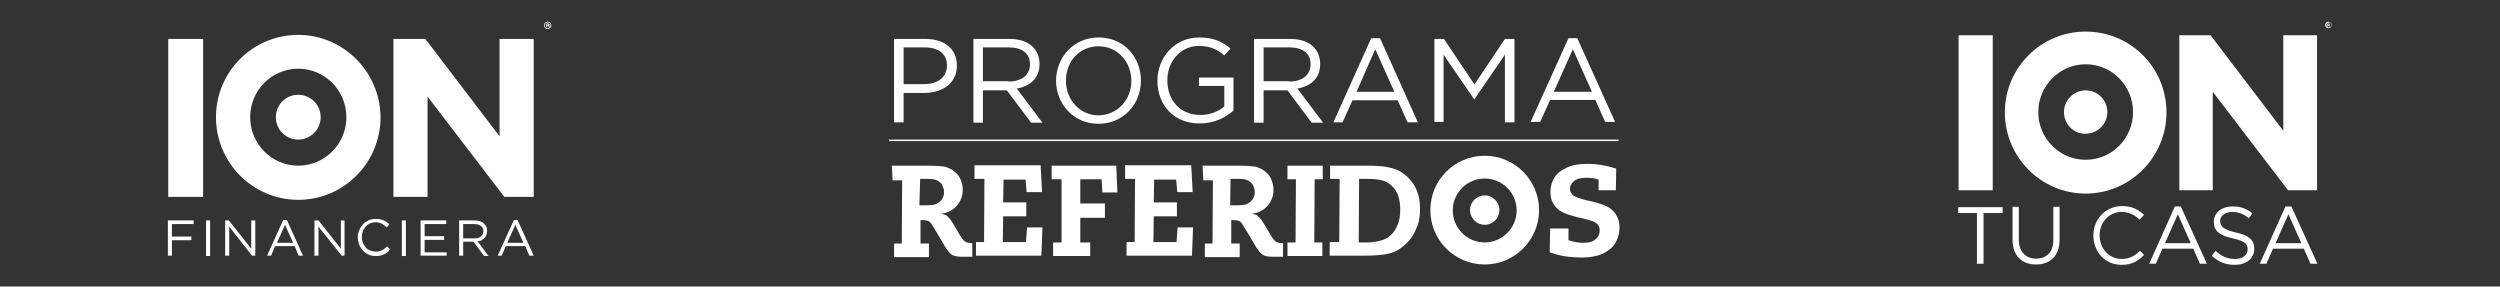 <?xml version="1.0" encoding="utf-8"?>
<!-- Generator: Adobe Illustrator 25.0.1, SVG Export Plug-In . SVG Version: 6.00 Build 0)  -->
<svg version="1.1" id="Capa_1" xmlns="http://www.w3.org/2000/svg" xmlns:xlink="http://www.w3.org/1999/xlink" x="0px" y="0px"
	 viewBox="0 0 680.6 78" style="enable-background:new 0 0 680.6 78;" xml:space="preserve">
<rect x="0" y="0" width="680.6" height="78" fill="#333333" stroke="none"/>
<style type="text/css">
	.st0{fill:#FFFFFF;}
</style>
<g>
	<g>
		<rect x="45.8" y="10.6" class="st0" width="9.5" height="43"/>
		<polygon class="st0" points="137.3,53.6 116.4,26.3 116.4,53.6 107.1,53.6 107.1,10.6 115.8,10.6 136,37.1 136,10.6 145.3,10.6 
			145.3,53.6 		"/>
		<g>
			<path class="st0" d="M81.2,9.5c-12.4,0-22.4,10-22.4,22.4s10,22.5,22.4,22.5s22.4-10.1,22.4-22.5C103.5,19.6,93.5,9.5,81.2,9.5
				 M81.2,45.1c-7.3,0-13.1-6-13.1-13.2c0-7.3,5.9-13.2,13.1-13.2c7.3,0,13.1,6,13.1,13.2C94.3,39.2,88.4,45.1,81.2,45.1"/>
			<path class="st0" d="M75.1,31.9c0-3.4,2.7-6.1,6.1-6.1c3.3,0,6.1,2.7,6.1,6.1c0,3.3-2.7,6.1-6.1,6.1C77.8,38,75.1,35.3,75.1,31.9
				"/>
		</g>
		<g>
			<polygon class="st0" points="52.7,61 46.8,61 46.8,64.4 52.1,64.4 52.1,65.4 46.8,65.4 46.8,69.6 45.7,69.6 45.7,60 52.7,60 			
				"/>
			<rect x="56.1" y="60" class="st0" width="1.1" height="9.7"/>
			<polygon class="st0" points="68.4,60 69.5,60 69.5,69.6 68.6,69.6 62.4,61.7 62.4,69.6 61.3,69.6 61.3,60 62.3,60 68.4,67.7 			
				"/>
			<path class="st0" d="M82.5,69.6h-1.2L80.2,67h-5.3l-1.1,2.6h-1.1l4.4-9.7h1L82.5,69.6z M77.6,61.2l-2.2,4.9h4.4L77.6,61.2z"/>
			<polygon class="st0" points="92.8,60 93.8,60 93.8,69.6 93,69.6 86.7,61.7 86.7,69.6 85.6,69.6 85.6,60 86.7,60 92.8,67.7 			"/>
			<path class="st0" d="M105.3,68.8c-0.3,0.2-0.6,0.4-0.9,0.5s-0.6,0.3-1,0.3c-0.4,0.1-0.8,0.1-1.2,0.1c-0.7,0-1.3-0.1-1.9-0.4
				s-1.1-0.6-1.5-1.1c-0.4-0.4-0.8-1-1-1.6s-0.4-1.3-0.4-2c0-0.7,0.1-1.3,0.4-1.9c0.2-0.6,0.6-1.1,1-1.6s0.9-0.8,1.5-1.1
				s1.3-0.4,2-0.4c0.4,0,0.8,0,1.2,0.1c0.4,0.1,0.7,0.2,1,0.3s0.6,0.3,0.8,0.5c0.3,0.2,0.5,0.4,0.7,0.6l-0.7,0.8
				c-0.4-0.4-0.9-0.7-1.3-1c-0.5-0.2-1-0.4-1.7-0.4c-0.5,0-1,0.1-1.5,0.3s-0.9,0.5-1.2,0.8c-0.3,0.4-0.6,0.8-0.8,1.3
				c-0.2,0.5-0.3,1-0.3,1.6c0,0.6,0.1,1.1,0.3,1.6c0.2,0.5,0.5,0.9,0.8,1.3s0.7,0.6,1.2,0.8c0.5,0.2,1,0.3,1.5,0.3
				c0.7,0,1.2-0.1,1.7-0.4c0.5-0.2,0.9-0.6,1.4-1l0.7,0.7C105.9,68.4,105.6,68.6,105.3,68.8"/>
			<rect x="109.4" y="60" class="st0" width="1.1" height="9.7"/>
			<polygon class="st0" points="121.5,61 115.6,61 115.6,64.3 120.9,64.3 120.9,65.3 115.6,65.3 115.6,68.7 121.6,68.7 121.6,69.6 
				114.5,69.6 114.5,60 121.5,60 			"/>
			<path class="st0" d="M131.7,69.6l-2.8-3.8h-2.8v3.8H125V60h4.2c0.5,0,1,0.1,1.4,0.2c0.4,0.1,0.8,0.3,1.1,0.6s0.5,0.6,0.7,0.9
				c0.2,0.4,0.2,0.7,0.2,1.2c0,0.4-0.1,0.8-0.2,1.1c-0.1,0.3-0.3,0.6-0.5,0.8c-0.2,0.2-0.5,0.4-0.8,0.6s-0.7,0.3-1.1,0.3l3,4h-1.3
				L131.7,69.6L131.7,69.6z M130.9,61.5c-0.4-0.3-1-0.5-1.8-0.5h-3v3.9h3c0.4,0,0.7,0,1-0.1s0.6-0.2,0.8-0.4
				c0.2-0.2,0.4-0.4,0.5-0.6c0.1-0.2,0.2-0.5,0.2-0.8C131.6,62.3,131.4,61.8,130.9,61.5"/>
			<path class="st0" d="M145.3,69.6h-1.2L143,67h-5.3l-1.1,2.6h-1.1l4.4-9.7h1L145.3,69.6z M140.3,61.2l-2.2,4.9h4.4L140.3,61.2z"/>
		</g>
		<path class="st0" d="M150.1,6.9c0,0.6-0.5,1-1,1c-0.6,0-1-0.5-1-1c0-0.6,0.5-1,1-1C149.7,5.9,150.1,6.3,150.1,6.9 M148.3,6.9
			c0,0.5,0.3,0.8,0.8,0.8c0.4,0,0.8-0.4,0.8-0.8c0-0.5-0.3-0.8-0.8-0.8S148.3,6.5,148.3,6.9 M148.9,7.4h-0.2v-1c0.1,0,0.2,0,0.4,0
			s0.3,0,0.4,0.1c0.1,0,0.1,0.1,0.1,0.2s-0.1,0.2-0.2,0.2l0,0c0.1,0,0.2,0.1,0.2,0.2c0,0.2,0,0.2,0.1,0.3h-0.3c0,0,0-0.1-0.1-0.2
			c0-0.1-0.1-0.2-0.2-0.2H149L148.9,7.4L148.9,7.4z M148.9,6.9h0.1c0.1,0,0.2,0,0.2-0.1s-0.1-0.2-0.2-0.2c-0.1,0-0.1,0-0.1,0V6.9z"
			/>
	</g>
	<g>
		<g>
			<rect x="533.2" y="9.6" class="st0" width="9.3" height="42.2"/>
			<polygon class="st0" points="622.9,51.8 602.4,25 602.4,51.8 593.3,51.8 593.3,9.6 601.8,9.6 621.6,35.6 621.6,9.6 630.8,9.6 
				630.8,51.8 			"/>
			<path class="st0" d="M567.8,8.6c-12.1,0-22,9.8-22,22c0,12.1,9.8,22.1,22,22.1c12.1,0,22-9.9,22-22.1S580,8.6,567.8,8.6
				 M567.8,43.5c-7.1,0-12.9-5.8-12.9-13c0-7.1,5.8-13,12.9-13c7.1,0,12.9,5.8,12.9,13S574.9,43.5,567.8,43.5"/>
			<path class="st0" d="M561.9,30.5c0-3.3,2.7-5.9,5.9-5.9c3.3,0,5.9,2.7,5.9,5.9c0,3.3-2.7,5.9-5.9,5.9
				C564.5,36.5,561.9,33.8,561.9,30.5"/>
			<polygon class="st0" points="540,71.8 538.2,71.8 538.2,58 533.1,58 533.1,56.4 545.2,56.4 545.2,58 540,58 			"/>
			<path class="st0" d="M560.7,65.2c0,4.5-2.6,6.8-6.4,6.8c-3.8,0-6.4-2.3-6.4-6.7v-9h1.7v8.9c0,3.3,1.8,5.2,4.7,5.2
				c2.8,0,4.7-1.7,4.7-5.1v-9h1.7V65.2z"/>
			<path class="st0" d="M577.6,72.1c-4.5,0-7.7-3.5-7.7-8c0-4.4,3.3-8,7.8-8c2.8,0,4.5,1,6,2.4l-1.2,1.3c-1.3-1.2-2.8-2.1-4.9-2.1
				c-3.4,0-6,2.8-6,6.4s2.6,6.4,6,6.4c2.1,0,3.5-0.8,5-2.2l1.1,1.1C582.2,71,580.4,72.1,577.6,72.1"/>
			<path class="st0" d="M600.8,71.8h-1.9l-1.8-4.1h-8.4l-1.8,4.1h-1.8l7-15.6h1.6L600.8,71.8z M592.9,58.3l-3.5,7.9h7L592.9,58.3z"
				/>
			<path class="st0" d="M608.7,63.3c3.4,0.7,5,2,5,4.4c0,2.7-2.2,4.4-5.3,4.4c-2.5,0-4.5-0.8-6.3-2.5l1.1-1.3
				c1.6,1.5,3.2,2.2,5.3,2.2s3.4-1.1,3.4-2.6s-0.8-2.3-4-3c-3.6-0.8-5.2-1.9-5.2-4.5c0-2.5,2.1-4.2,5.1-4.2c2.2,0,3.9,0.6,5.4,1.9
				l-1,1.3c-1.4-1.2-2.9-1.7-4.5-1.7c-2,0-3.3,1.1-3.3,2.5C604.5,61.7,605.3,62.5,608.7,63.3z"/>
			<path class="st0" d="M630.9,71.8H629l-1.8-4.1h-8.4l-1.8,4.1h-1.8l7-15.6h1.6L630.9,71.8z M623,58.3l-3.5,7.9h7L623,58.3z"/>
		</g>
		<g>
			<path class="st0" d="M634.8,6.8c0,0.5-0.4,0.9-0.9,0.9S633,7.3,633,6.8s0.4-0.9,0.9-0.9C634.5,6,634.8,6.4,634.8,6.8z M633.3,6.8
				c0,0.4,0.3,0.7,0.7,0.7s0.7-0.3,0.7-0.7c0-0.4-0.3-0.7-0.7-0.7C633.6,6.2,633.3,6.5,633.3,6.8z M633.8,7.3h-0.2V6.4
				c0.1,0,0.2,0,0.3,0c0.2,0,0.2,0,0.3,0.1c0,0,0.1,0.1,0.1,0.2s-0.1,0.2-0.2,0.2l0,0c0.1,0,0.1,0.1,0.2,0.2c0,0.1,0,0.2,0.1,0.2
				h-0.2c0,0,0-0.1-0.1-0.2c0-0.1-0.1-0.1-0.2-0.1h-0.1L633.8,7.3L633.8,7.3z M633.8,6.8L633.8,6.8c0.2,0,0.3,0,0.3-0.1
				s-0.1-0.1-0.2-0.1c-0.1,0-0.1,0-0.1,0V6.8z"/>
		</g>
	</g>
	<g>
		<g>
			<path class="st0" d="M243.5,10.6h8.5c5.1,0,8.5,2.7,8.5,7.2v0.1c0,4.9-4.1,7.4-8.9,7.4H246v8h-2.6V10.6H243.5z M251.6,22.9
				c3.8,0,6.2-2,6.2-5v-0.1c0-3.2-2.4-4.9-6.1-4.9H246v10H251.6z"/>
			<path class="st0" d="M265.1,10.6h9.8c2.8,0,5,0.8,6.4,2.3c1.1,1.1,1.7,2.7,1.7,4.5v0.1c0,3.8-2.6,6-6.2,6.6l7,9.3h-3.1l-6.6-8.8
				H274h-6.4v8.8H265V10.6H265.1z M274.6,22.2c3.4,0,5.8-1.7,5.8-4.7v-0.1c0-2.8-2.1-4.5-5.8-4.5h-7v9.2h7V22.2z"/>
			<path class="st0" d="M287.5,22L287.5,22c0-6.3,4.7-11.8,11.6-11.8s11.5,5.4,11.5,11.7c0,0,0,0,0,0.1c0,6.3-4.7,11.7-11.6,11.7
				C292.2,33.7,287.5,28.2,287.5,22z M308,22L308,22c0-5.2-3.8-9.4-8.9-9.4c-5.2,0-8.9,4.1-8.9,9.3V22c0,5.2,3.8,9.4,8.9,9.4
				C304.3,31.3,308,27.1,308,22z"/>
			<path class="st0" d="M315.1,22L315.1,22c0-6.3,4.6-11.8,11.4-11.8c3.8,0,6.2,1.1,8.5,3l-1.7,1.9c-1.7-1.5-3.7-2.6-6.9-2.6
				c-5,0-8.6,4.2-8.6,9.3v0.1c0,5.4,3.5,9.4,9,9.4c2.6,0,5-1,6.5-2.3v-5.6h-6.9v-2.3h9.4v9c-2.1,1.9-5.3,3.5-9.1,3.5
				C319.5,33.7,315.1,28.5,315.1,22z"/>
			<path class="st0" d="M341.5,10.6h9.8c2.8,0,5,0.8,6.4,2.3c1.1,1.1,1.7,2.7,1.7,4.5v0.1c0,3.8-2.6,6-6.2,6.6l7,9.3h-3.1l-6.6-8.8
				h-0.1H344v8.8h-2.6V10.6H341.5z M351,22.2c3.4,0,5.8-1.7,5.8-4.7v-0.1c0-2.8-2.1-4.5-5.8-4.5h-7v9.2h7V22.2z"/>
			<path class="st0" d="M373.3,10.4h2.4L386,33.3h-2.8l-2.7-6h-12.3l-2.7,6H363L373.3,10.4z M379.6,25l-5.2-11.6L369.3,25H379.6z"/>
			<path class="st0" d="M390.5,10.6h2.6l8.3,12.4l8.3-12.4h2.6v22.7h-2.6V14.9L401.4,27h-0.1L393,14.9v18.3h-2.5V10.6z"/>
			<path class="st0" d="M427,10.4h2.4l10.3,22.8H437l-2.7-6H422l-2.7,6h-2.6L427,10.4z M433.4,25l-5.2-11.6L423,25H433.4z"/>
		</g>
		<path class="st0" d="M440.5,38.4H242.2c-0.1,0-0.2-0.1-0.2-0.2s0.1-0.2,0.2-0.2h198.3c0.1,0,0.2,0.1,0.2,0.2
			S440.6,38.4,440.5,38.4z"/>
		<g>
			<g>
				<path class="st0" d="M242.8,45.1h9.7c2,0,3.4,0.1,4.2,0.2c0.8,0.1,1.5,0.4,2.1,0.7s1.1,0.7,1.6,1.2s0.9,1.1,1.2,1.9
					c0.3,0.8,0.5,1.6,0.5,2.6c0,1.7-0.6,3.2-1.7,4.4s-2.5,1.9-4.2,2.1c0.5,0.1,0.9,0.2,1.2,0.3c0.4,0.2,0.7,0.5,1.1,1
					c0.4,0.4,0.8,1.1,1.4,2.1l1.3,2.2c0.5,0.8,0.8,1.3,1.1,1.6c0.3,0.3,0.6,0.5,0.9,0.6s0.8,0.2,1.5,0.2v3.7h-2.9
					c-1.1,0-2-0.2-2.6-0.5c-0.6-0.4-1.3-1.2-2-2.4l-2.3-3.9c-0.8-1.3-1.3-2.1-1.5-2.4c-0.3-0.3-0.5-0.5-0.8-0.6s-1-0.2-2-0.2v6.4
					h2.3V70h-9.5v-3.7h2.1l0.1-17.2H243L242.8,45.1z M250.3,55.9c0.9,0,1.4,0,1.6,0c1.3,0,2.3-0.1,2.8-0.3c0.7-0.3,1.3-0.7,1.7-1.3
					c0.4-0.6,0.6-1.2,0.6-2c0-0.7-0.2-1.3-0.5-1.9c-0.3-0.6-0.8-1-1.4-1.3c-0.6-0.3-1.4-0.4-2.5-0.4h-2.1L250.3,55.9z"/>
				<path class="st0" d="M283.7,52.3h-4.2l-0.3-3.4h-6l-0.1,6.2h6.3v3.8h-6.3l-0.1,7h6.3l0.3-4h4.2l-0.3,7.7h-17.8v-3.7h2.2
					l0.1-17.2h-2.7V45h18L283.7,52.3z"/>
				<path class="st0" d="M304.2,52.4h-4.1l-0.2-3.6h-5.8v6.6h6.7v3.9h-6.7V66h2.7v3.7h-10.1V66h2.3V48.8h-2.7v-3.7h17.6L304.2,52.4z
					"/>
				<path class="st0" d="M324.7,52.3h-4.2l-0.3-3.4h-6l-0.1,6.2h6.3v3.8h-6.3l-0.1,7h6.3l0.3-4h4.2l-0.3,7.7h-17.8v-3.7h2.2
					l0.1-17.2h-2.7V45h18L324.7,52.3z"/>
				<path class="st0" d="M327.4,45.1h9.7c2,0,3.4,0.1,4.2,0.2c0.8,0.1,1.5,0.4,2.1,0.7s1.1,0.7,1.6,1.2s0.9,1.1,1.2,1.9
					c0.3,0.8,0.5,1.6,0.5,2.6c0,1.7-0.6,3.2-1.7,4.4s-2.5,1.9-4.2,2.1c0.5,0.1,0.9,0.2,1.2,0.3c0.4,0.2,0.7,0.5,1.1,1
					c0.4,0.4,0.8,1.1,1.4,2.1l1.3,2.2c0.5,0.8,0.8,1.3,1.1,1.6c0.3,0.3,0.6,0.5,0.9,0.6s0.8,0.2,1.5,0.2v3.7h-2.9
					c-1.1,0-2-0.2-2.6-0.5c-0.6-0.4-1.3-1.2-2-2.4l-2.3-3.9c-0.8-1.3-1.3-2.1-1.5-2.4c-0.3-0.3-0.5-0.5-0.8-0.6s-1-0.2-2-0.2v6.4
					h2.3V70H328v-3.7h2.1l0.1-17.2h-2.6L327.4,45.1z M334.9,55.9c0.9,0,1.4,0,1.6,0c1.3,0,2.3-0.1,2.8-0.3c0.7-0.3,1.3-0.7,1.7-1.3
					c0.4-0.6,0.6-1.2,0.6-2c0-0.7-0.2-1.3-0.5-1.9c-0.3-0.6-0.8-1-1.4-1.3s-1.4-0.4-2.5-0.4H335L334.9,55.9z"/>
				<path class="st0" d="M360.1,45.1v3.7h-2.2L357.8,66h2.2v3.7h-9.5V66h2.2l0.1-17.2h-2.3v-3.7H360.1z"/>
				<path class="st0" d="M362.1,48.8v-3.7h9.4c2.6,0,4.6,0.1,5.7,0.3c1.8,0.3,3.3,0.8,4.5,1.6c1.5,1,2.7,2.3,3.6,4s1.3,3.7,1.3,5.9
					c0,1.7-0.2,3.2-0.7,4.5s-1.1,2.5-1.8,3.5c-0.8,1-1.7,1.9-2.7,2.6c-1,0.8-2.2,1.3-3.6,1.6c-1.3,0.3-3.4,0.5-6.2,0.5H362v-3.7h2.6
					l0.1-17.2h-2.6V48.8z M369.9,66h2.2c1.1,0,2.2-0.1,3.4-0.4c1.2-0.3,2.2-0.7,3-1.5c0.9-0.7,1.5-1.7,2-2.9s0.7-2.6,0.7-4.1
					s-0.2-2.8-0.6-3.9c-0.4-1.1-1-2-1.8-2.7s-1.6-1.2-2.6-1.4c-1-0.3-2.4-0.4-4.2-0.4h-2L369.9,66z"/>
				<path class="st0" d="M439.9,51.8h-4.7v-2.9c-1-0.4-2.1-0.5-3.4-0.5c-1.5,0-2.6,0.3-3.3,0.9c-0.7,0.6-1.1,1.3-1.1,2.1
					c0,0.7,0.3,1.2,0.8,1.7s1.7,0.9,3.6,1.4l1.4,0.3c2.2,0.5,3.8,1.1,4.8,1.7c1,0.6,1.7,1.4,2.2,2.4c0.5,0.9,0.7,2,0.7,3.1
					c0,1.2-0.3,2.4-0.8,3.5s-1.2,2-2.2,2.6c-0.9,0.7-1.9,1.2-3.1,1.5c-1.1,0.3-2.5,0.5-4.1,0.5s-3.3-0.1-5.1-0.4
					c-1.1-0.2-2.3-0.5-3.7-1l0.1-6.5h5v3.2c1.5,0.5,2.9,0.7,4.1,0.7c1.5,0,2.6-0.3,3.3-1c0.8-0.6,1.1-1.4,1.1-2.4
					c0-0.5-0.1-1-0.4-1.4s-0.7-0.7-1.3-1c-0.6-0.2-1.6-0.5-3.1-0.9l-1.4-0.3c-0.8-0.2-1.7-0.5-2.7-0.8c-1-0.4-1.9-0.8-2.5-1.4
					c-0.6-0.5-1.1-1.2-1.5-2s-0.5-1.7-0.5-2.8c0-1.4,0.4-2.7,1.1-3.8s1.8-2,3.4-2.7c1.5-0.7,3.4-1,5.6-1c2.4,0,5,0.4,7.8,1.3
					L439.9,51.8z"/>
			</g>
			<g>
				<path class="st0" d="M404.2,42.4c-8.2,0-14.8,6.6-14.8,14.8S396,72,404.2,72S419,65.3,419,57.2S412.4,42.4,404.2,42.4 M404.2,66
					c-4.8,0-8.7-3.9-8.7-8.7s3.9-8.7,8.7-8.7s8.7,3.9,8.7,8.7C412.9,62,409,66,404.2,66"/>
				<path class="st0" d="M400.2,57.2c0-2.2,1.8-4,4-4s4,1.8,4,4s-1.8,4-4,4S400.2,59.4,400.2,57.2"/>
			</g>
		</g>
	</g>
</g>
</svg>
